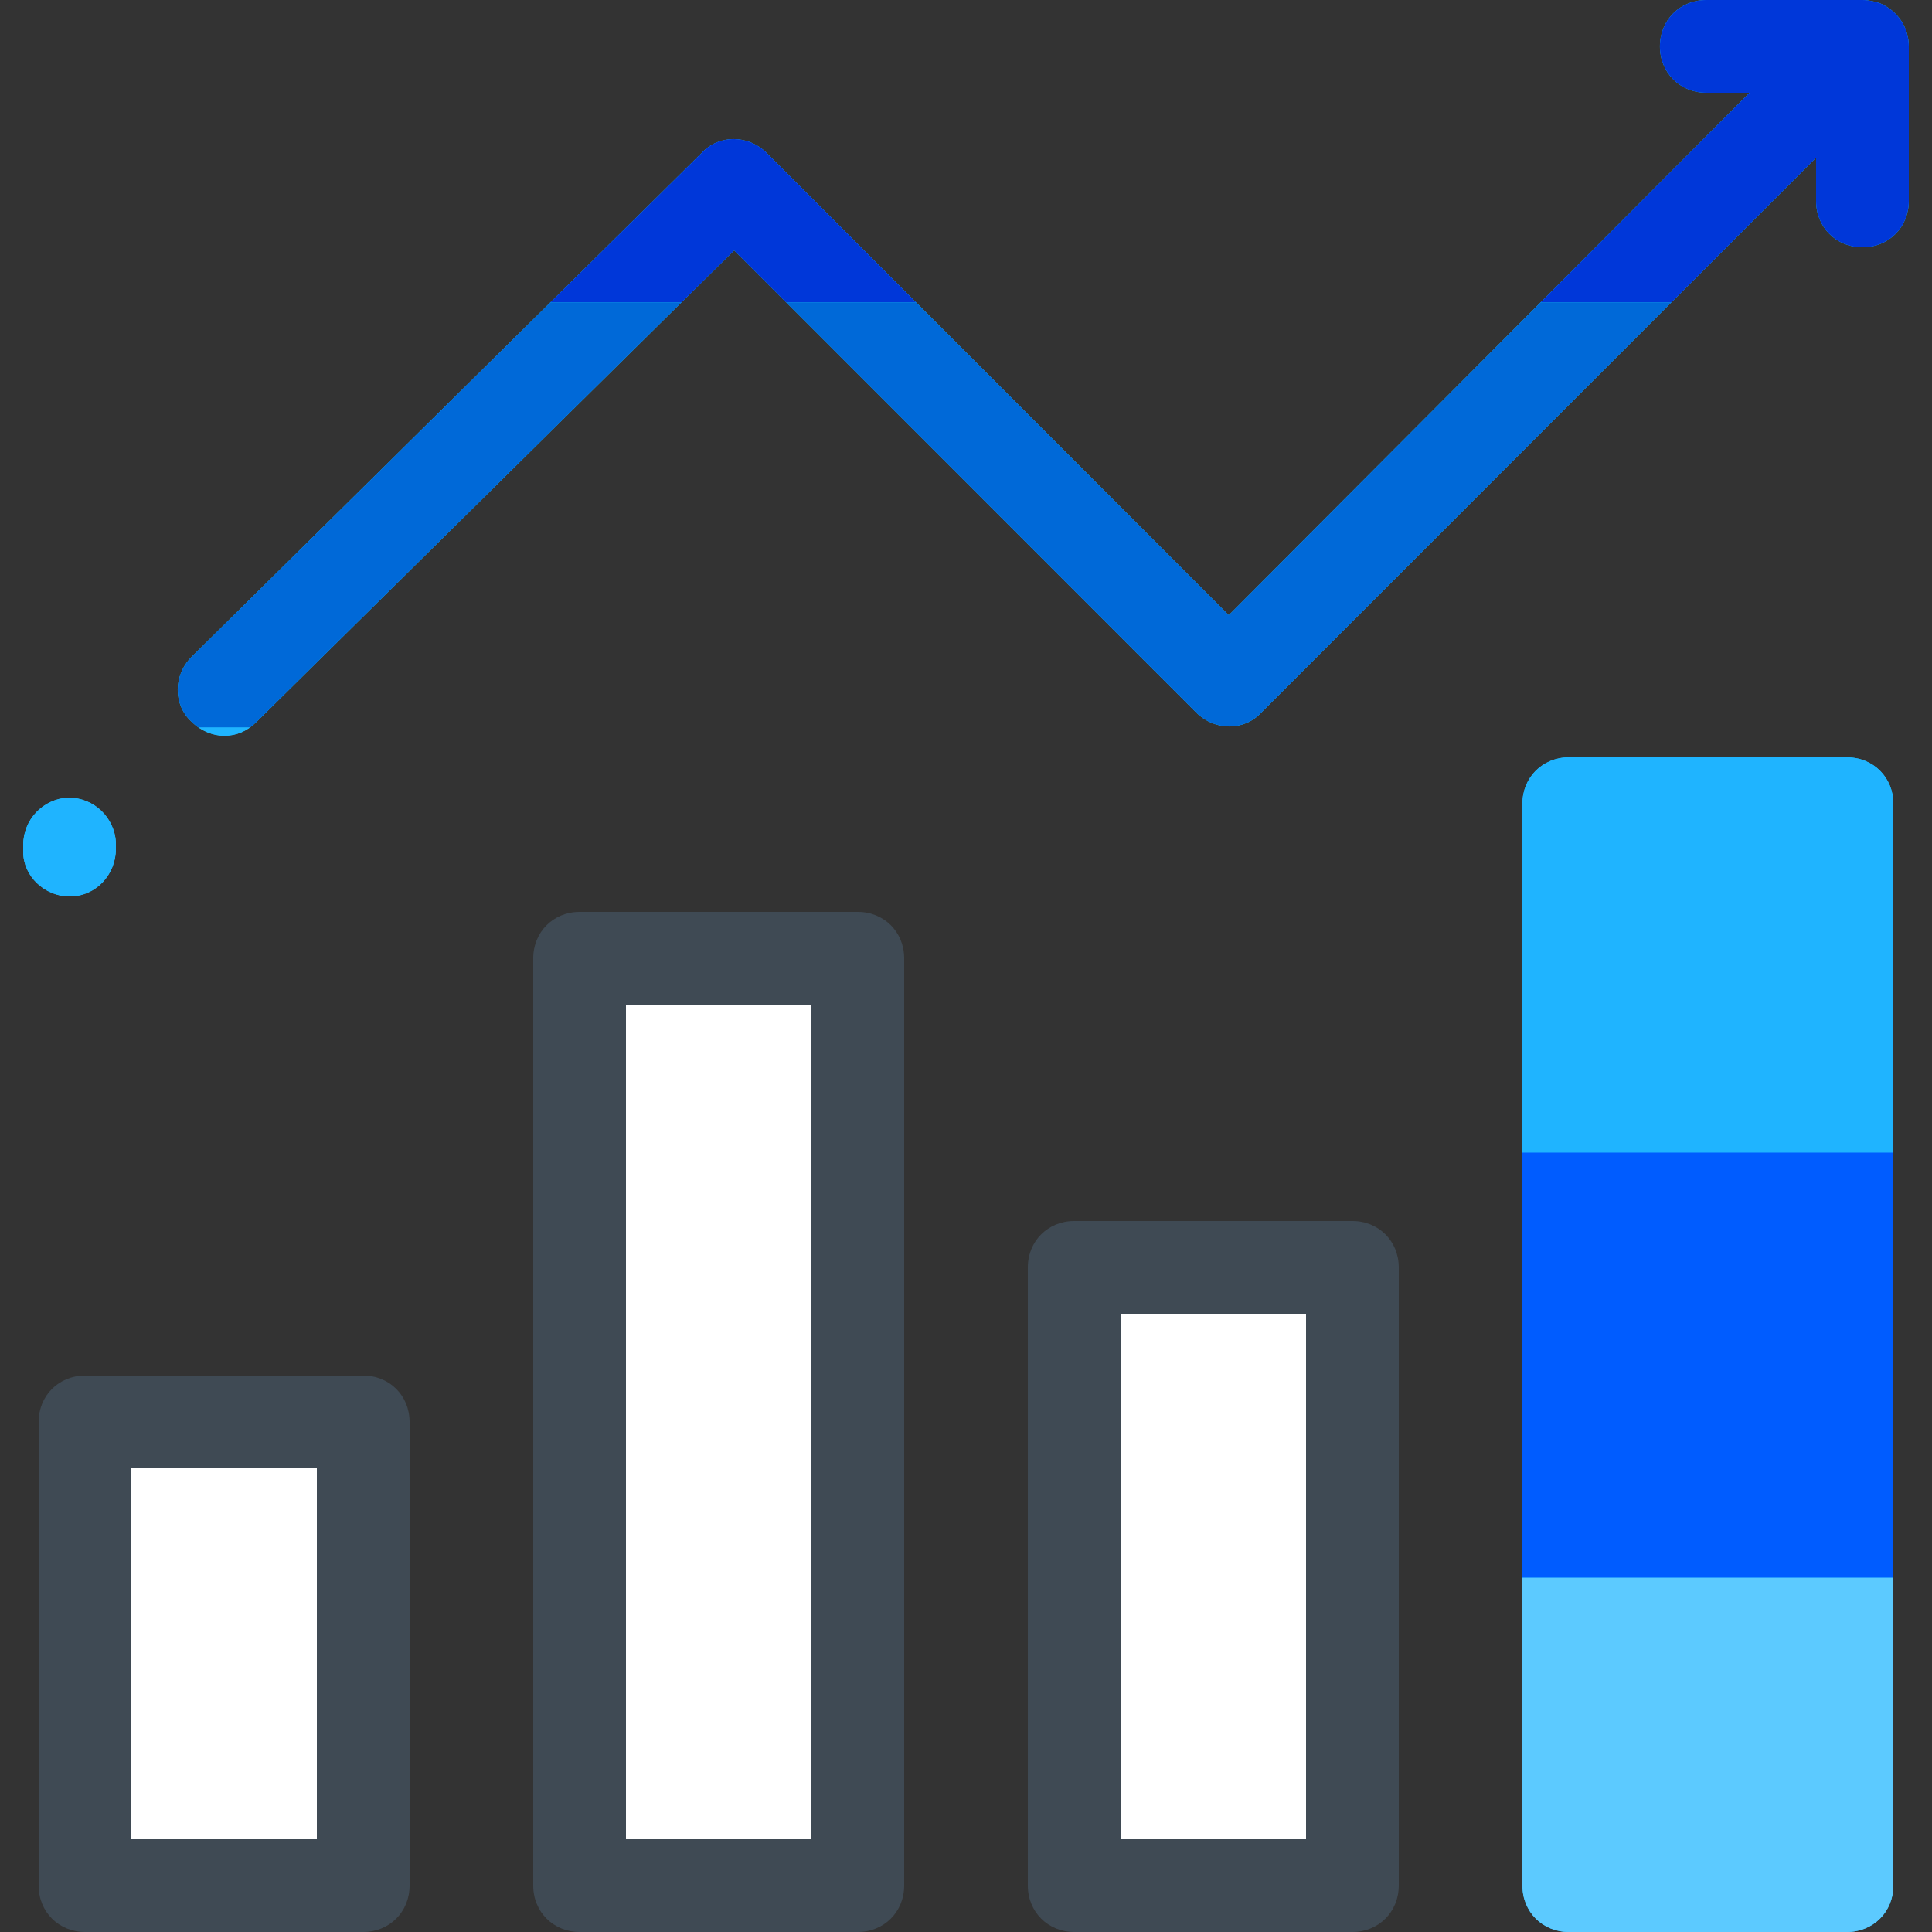<?xml version="1.0" encoding="UTF-8" standalone="no"?>
<svg xmlns="http://www.w3.org/2000/svg" xmlns:xlink="http://www.w3.org/1999/xlink" xmlns:serif="http://www.serif.com/" width="100%" height="100%" viewBox="0 0 12 12" version="1.1" xml:space="preserve" style="fill-rule:evenodd;clip-rule:evenodd;stroke-linejoin:round;stroke-miterlimit:2;">
  <rect x="0" y="0" width="12" height="12" fill="#333333" stroke="none"/>
  <rect x="0" y="0" width="12" height="12" style="fill:none;"></rect>
  <clipPath id="_clip1">
    <rect x="0" y="0" width="12" height="12"></rect>
  </clipPath>
  <g clip-path="url(#_clip1)">
    <g>
      <g>
        <clipPath id="_clip2">
          <rect x="0.144" y="0" width="11.712" height="12"></rect>
        </clipPath>
        <g clip-path="url(#_clip2)">
          <rect x="0.528" y="8.832" width="1.728" height="2.88" style="fill:#fff;fill-rule:nonzero;"></rect>
          <rect x="3.6" y="5.952" width="1.728" height="5.76" style="fill:#fff;fill-rule:nonzero;"></rect>
          <rect x="6.672" y="7.872" width="1.728" height="3.84" style="fill:#fff;fill-rule:nonzero;"></rect>
          <path d="M2.256,12l-1.728,0c-0.163,0 -0.288,-0.125 -0.288,-0.288l-0,-2.88c-0,-0.163 0.125,-0.288 0.288,-0.288l1.728,0c0.163,0 0.288,0.125 0.288,0.288l-0,2.88c-0,0.163 -0.125,0.288 -0.288,0.288Zm-1.44,-0.576l1.152,0l-0,-2.304l-1.152,0l-0,2.304Z" style="fill:#3f4a54;fill-rule:nonzero;"></path>
          <path d="M5.328,12l-1.728,0c-0.163,0 -0.288,-0.125 -0.288,-0.288l-0,-5.76c-0,-0.163 0.125,-0.288 0.288,-0.288l1.728,0c0.163,0 0.288,0.125 0.288,0.288l-0,5.76c-0,0.163 -0.125,0.288 -0.288,0.288Zm-1.44,-0.576l1.152,0l-0,-5.184l-1.152,0l-0,5.184Z" style="fill:#3f4a54;fill-rule:nonzero;"></path>
          <path d="M8.4,12l-1.728,0c-0.163,0 -0.288,-0.125 -0.288,-0.288l-0,-3.84c-0,-0.163 0.125,-0.288 0.288,-0.288l1.728,0c0.163,0 0.288,0.125 0.288,0.288l0,3.84c0,0.163 -0.125,0.288 -0.288,0.288Zm-1.44,-0.576l1.152,0l0,-3.264l-1.152,0l0,3.264Z" style="fill:#3f4a54;fill-rule:nonzero;"></path>
          <path d="M11.472,4.704l-1.728,0c-0.163,0 -0.288,0.125 -0.288,0.288l-0,6.72c-0,0.163 0.125,0.288 0.288,0.288l1.728,0c0.163,0 0.288,-0.125 0.288,-0.288l-0,-6.72c-0,-0.163 -0.125,-0.288 -0.288,-0.288Zm-11.048,0.25c0.163,0.001 0.286,0.125 0.296,0.278l-0,0.038c-0,0.163 -0.124,0.297 -0.286,0.298l-0.002,0c-0.154,0 -0.288,-0.125 -0.288,-0.278l-0,-0.039c-0,-0.163 0.125,-0.288 0.278,-0.297l0.002,-0Zm11.25,-4.935c-0.029,-0.009 -0.068,-0.019 -0.106,-0.019l-0.97,0c-0.163,0 -0.288,0.125 -0.288,0.288c0,0.163 0.125,0.288 0.288,0.288l0.269,-0l-3.235,3.245l-2.87,-2.871c-0.116,-0.115 -0.298,-0.115 -0.404,0l-3.168,3.13c-0.115,0.115 -0.115,0.298 0,0.403c0.058,0.058 0.135,0.087 0.202,0.087c0.077,-0 0.144,-0.029 0.202,-0.087l2.966,-2.928l2.87,2.871c0.116,0.115 0.298,0.115 0.404,-0l3.446,-3.447l0,0.269c0,0.163 0.125,0.288 0.288,0.288c0.163,0 0.288,-0.125 0.288,-0.288l0,-0.96c0,-0.115 -0.067,-0.221 -0.182,-0.269Z" style="fill:#21c3ff;fill-rule:nonzero;"></path>
          <clipPath id="_clip3">
            <path d="M11.472,4.704l-1.728,0c-0.163,0 -0.288,0.125 -0.288,0.288l-0,6.72c-0,0.163 0.125,0.288 0.288,0.288l1.728,0c0.163,0 0.288,-0.125 0.288,-0.288l-0,-6.72c-0,-0.163 -0.125,-0.288 -0.288,-0.288Zm-11.048,0.25c0.163,0.001 0.286,0.125 0.296,0.278l-0,0.038c-0,0.163 -0.124,0.297 -0.286,0.298l-0.002,0c-0.154,0 -0.288,-0.125 -0.288,-0.278l-0,-0.039c-0,-0.163 0.125,-0.288 0.278,-0.297l0.002,-0Zm11.25,-4.935c-0.029,-0.009 -0.068,-0.019 -0.106,-0.019l-0.97,0c-0.163,0 -0.288,0.125 -0.288,0.288c0,0.163 0.125,0.288 0.288,0.288l0.269,-0l-3.235,3.245l-2.87,-2.871c-0.116,-0.115 -0.298,-0.115 -0.404,0l-3.168,3.13c-0.115,0.115 -0.115,0.298 0,0.403c0.058,0.058 0.135,0.087 0.202,0.087c0.077,-0 0.144,-0.029 0.202,-0.087l2.966,-2.928l2.87,2.871c0.116,0.115 0.298,0.115 0.404,-0l3.446,-3.447l0,0.269c0,0.163 0.125,0.288 0.288,0.288c0.163,0 0.288,-0.125 0.288,-0.288l0,-0.96c0,-0.115 -0.067,-0.221 -0.182,-0.269Z" clip-rule="nonzero"></path>
          </clipPath>
          <g clip-path="url(#_clip3)">
            <g id="_-Symbol-" serif:id="(Symbol)">
              <rect x="0.144" y="-0.763" width="12.116" height="2.641" style="fill:#0037d9;"></rect>
              <rect x="0.144" y="1.878" width="12.116" height="2.641" style="fill:#0069d8;"></rect>
              <rect x="0.144" y="4.519" width="12.116" height="2.641" style="fill:#1fb4ff;"></rect>
              <rect x="0.144" y="7.159" width="12.116" height="2.641" style="fill:#005cff;"></rect>
              <rect x="0.144" y="9.8" width="12.116" height="2.641" style="fill:#5ccaff;"></rect>
            </g>
          </g>
        </g>
      </g>
    </g>
  </g>
</svg>
